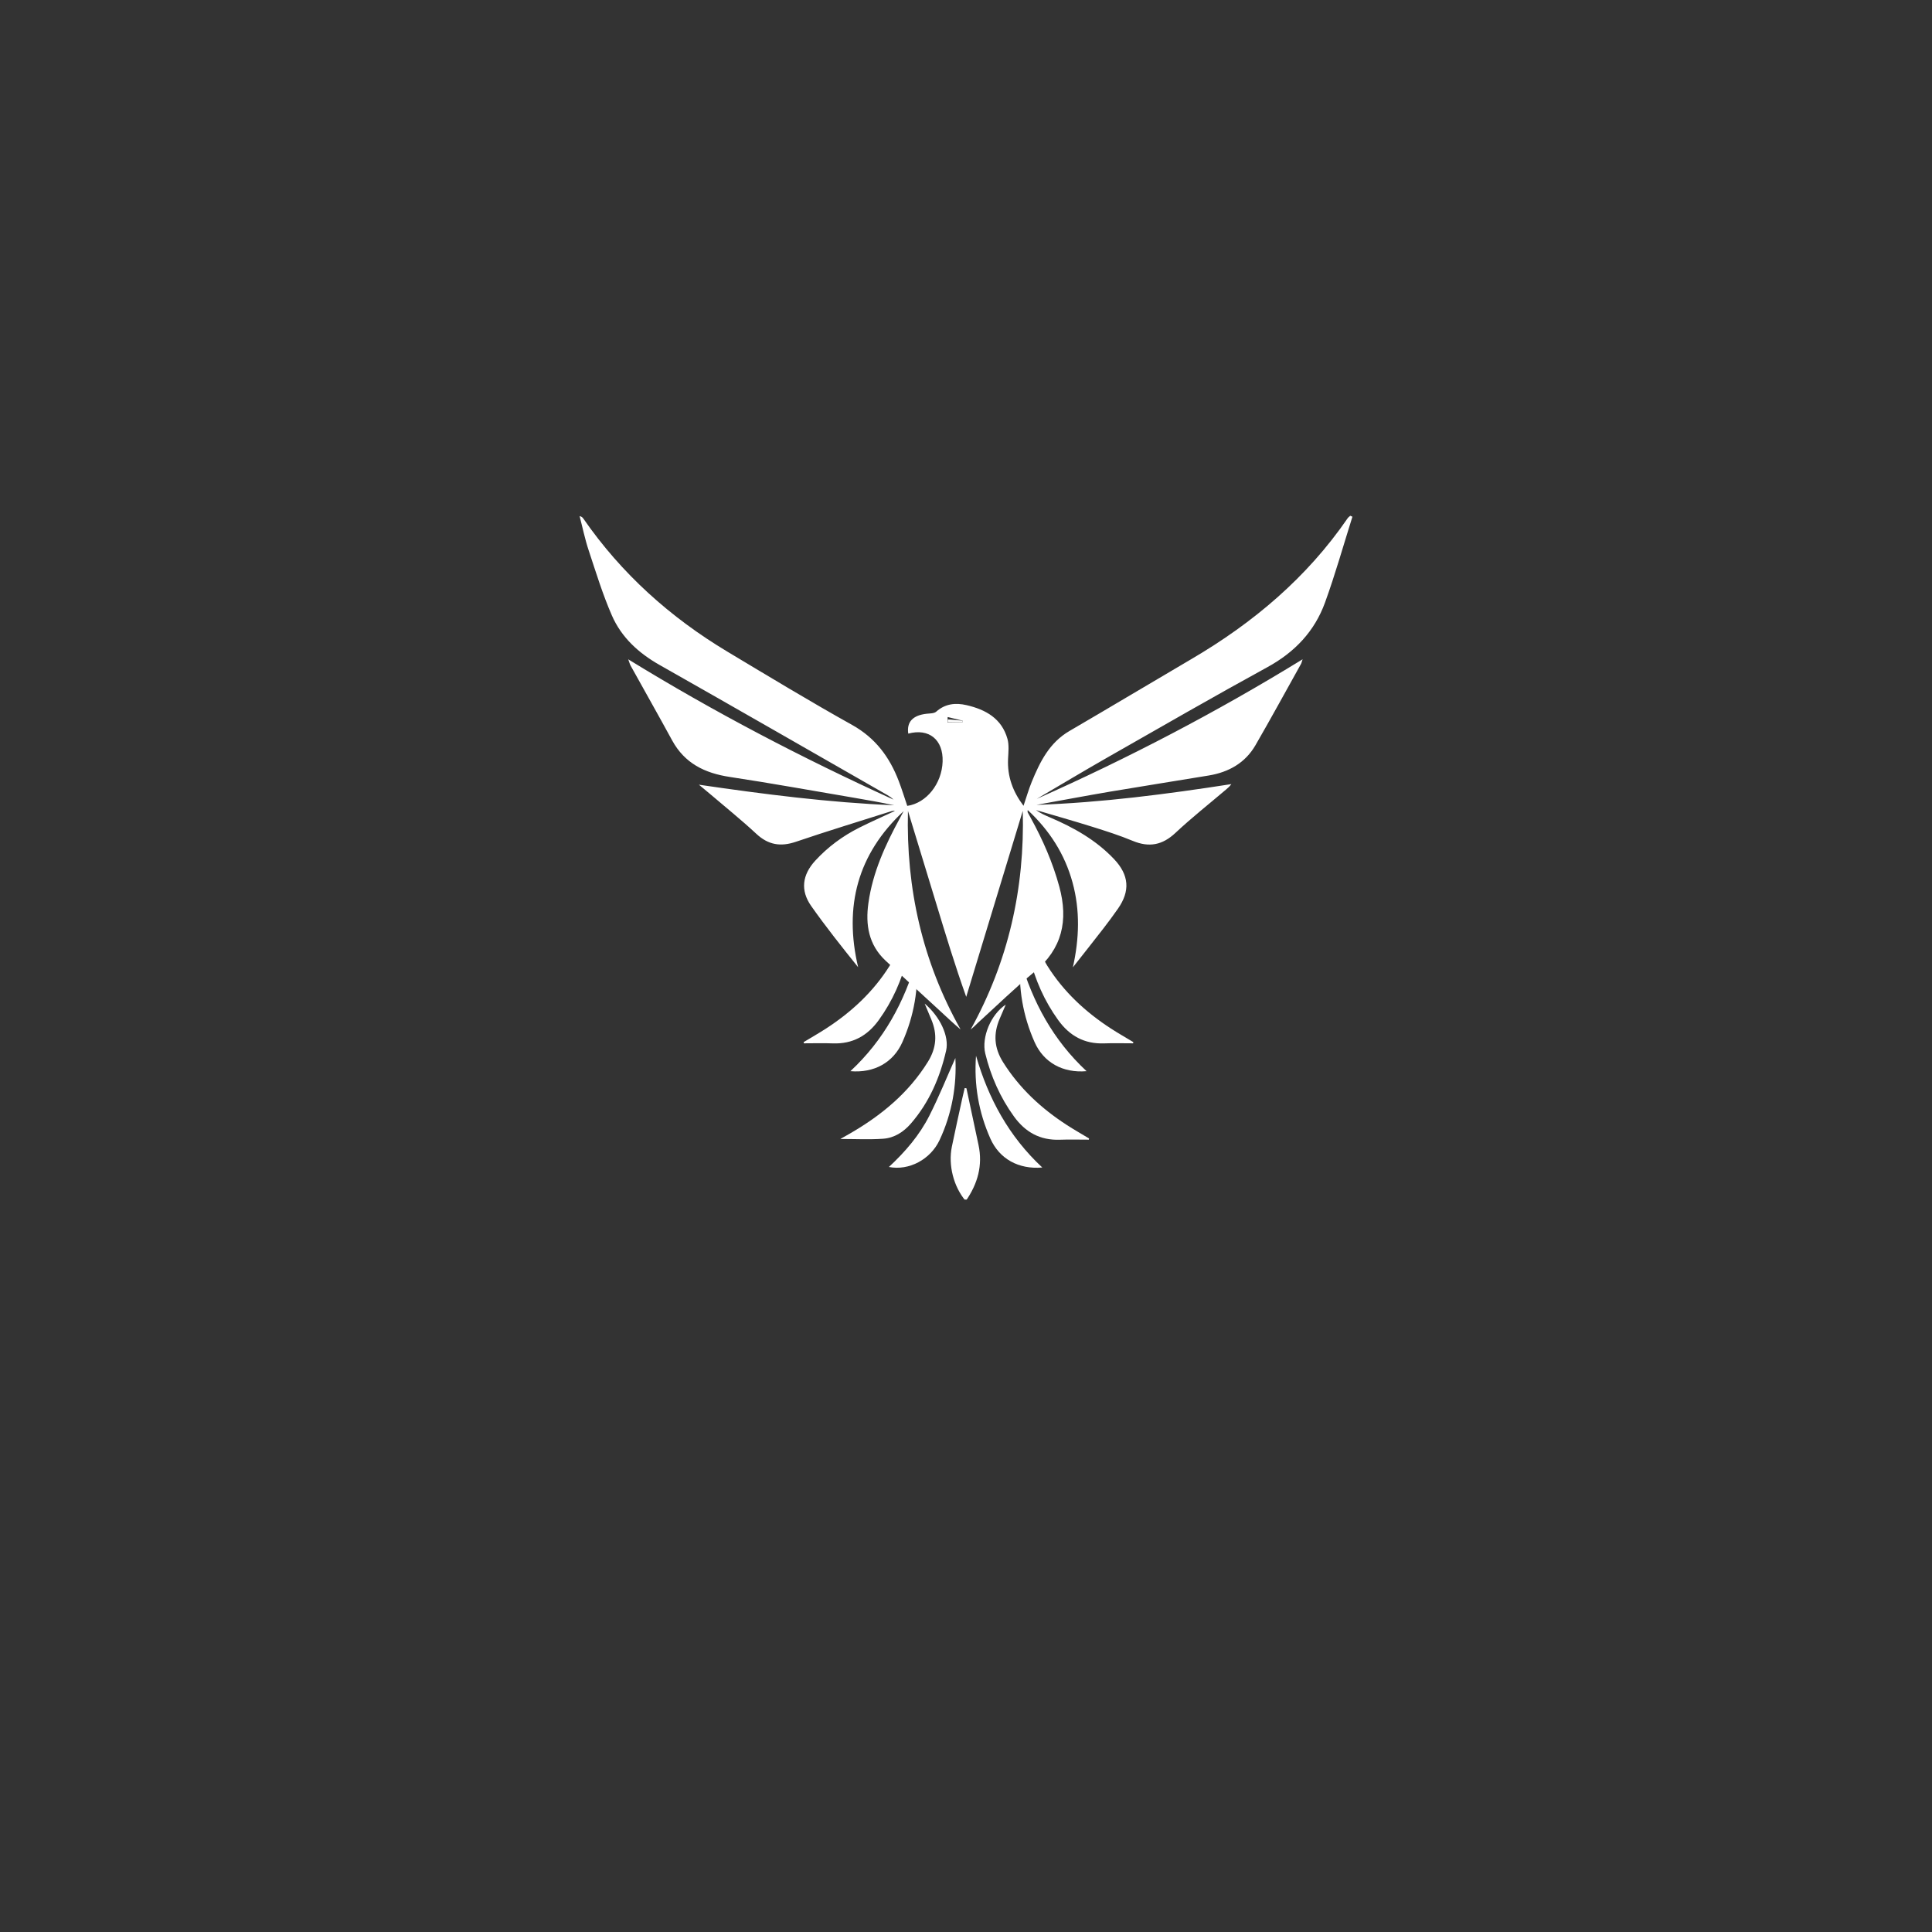 <svg xmlns="http://www.w3.org/2000/svg" xmlns:xlink="http://www.w3.org/1999/xlink" width="500" viewBox="0 0 375 375" height="500" preserveAspectRatio="xMidYMid meet"><rect x="0" y="0" width="375" height="375" fill="#333333" stroke="none"/><defs><clipPath id="645fcedfb3"><path d="M 112.5 100.09 L 262.5 100.09 L 262.5 200 L 112.5 200 Z M 112.5 100.09 " clip-rule="nonzero"></path></clipPath><clipPath id="c08e8f0036"><path d="M 184 211 L 191 211 L 191 232.84 L 184 232.84 Z M 184 211 " clip-rule="nonzero"></path></clipPath></defs><g clip-path="url(#645fcedfb3)"><path fill="#ffffff" d="M 112.5 100.172 C 113.078 102.383 113.535 104.637 114.254 106.801 C 115.668 111.07 116.984 115.391 118.781 119.496 C 120.641 123.73 123.953 126.762 128.02 129.066 C 142.781 137.426 157.492 145.887 172.219 154.312 C 172.648 154.562 173.062 154.84 173.426 155.203 C 155.836 147.195 138.719 138.289 121.938 127.973 C 122.172 128.594 122.246 128.918 122.402 129.199 C 125.086 134.039 127.816 138.848 130.461 143.707 C 132.891 148.16 136.785 150.066 141.633 150.801 C 149.758 152.031 157.844 153.5 165.949 154.875 C 168.492 155.309 171.035 155.762 173.566 156.301 C 160.875 155.773 148.312 154.16 135.656 152.309 C 136.379 152.914 137.109 153.508 137.828 154.117 C 140.836 156.684 143.922 159.164 146.816 161.855 C 149.133 164.008 151.523 164.395 154.488 163.387 C 160.633 161.297 166.855 159.41 173.047 157.441 C 173.25 157.379 173.461 157.34 173.703 157.402 C 171.395 158.48 169.055 159.508 166.781 160.652 C 163.555 162.273 160.676 164.402 158.23 167.066 C 155.711 169.82 155.324 172.828 157.445 175.844 C 160.301 179.906 163.402 183.797 166.562 187.734 C 163.777 175.941 166.445 165.777 175.395 157.445 C 175.156 157.891 174.922 158.34 174.68 158.785 C 171.844 163.984 169.391 169.332 168.559 175.277 C 167.961 179.496 168.602 183.375 171.859 186.434 C 175.355 189.711 178.902 192.93 182.422 196.18 C 183.738 197.398 185.043 198.633 186.453 199.824 C 179.047 186.66 175.852 172.473 176.234 157.391 C 178.07 163.41 179.91 169.426 181.742 175.449 C 183.57 181.461 185.387 187.48 187.543 193.488 C 191.199 181.457 194.863 169.422 198.52 157.387 C 198.91 172.438 195.734 186.598 188.402 199.832 C 188.637 199.633 188.875 199.438 189.102 199.227 C 189.34 199.008 189.559 198.762 189.801 198.543 C 193.449 195.227 196.988 191.773 200.781 188.633 C 206.195 184.156 207.391 178.648 205.613 172.105 C 204.336 167.402 202.406 163.008 200.07 158.762 C 199.867 158.395 199.656 158.035 199.465 157.664 C 199.43 157.598 199.469 157.492 199.48 157.227 C 203.719 161.188 206.668 165.781 208.176 171.277 C 209.672 176.742 209.484 182.199 208.246 187.758 C 210.215 185.258 212.199 182.762 214.148 180.242 C 215.117 178.996 216.051 177.719 216.961 176.426 C 219.41 172.953 219.168 169.844 216.23 166.742 C 212.738 163.059 208.426 160.629 203.812 158.664 C 202.879 158.266 201.949 157.859 201.094 157.234 C 204.727 158.309 208.375 159.336 211.988 160.469 C 214.645 161.301 217.309 162.148 219.879 163.219 C 223.043 164.527 225.617 164.043 228.145 161.672 C 231.297 158.715 234.703 156.031 237.996 153.23 C 238.344 152.934 238.691 152.633 239.004 152.195 C 226.449 154.145 213.887 155.781 201.18 156.227 C 205.965 155.363 210.742 154.461 215.535 153.645 C 221.898 152.57 228.277 151.578 234.645 150.52 C 238.504 149.875 241.699 148.082 243.691 144.637 C 246.715 139.406 249.605 134.098 252.551 128.82 C 252.629 128.672 252.656 128.5 252.836 127.965 C 236.055 138.277 218.926 147.195 201.238 155.059 C 205.848 152.355 210.422 149.605 215.062 146.961 C 225.363 141.09 235.633 135.168 246.035 129.477 C 251.316 126.586 255.156 122.535 257.18 116.965 C 259.172 111.488 260.75 105.855 262.504 100.293 C 262.363 100.23 262.227 100.168 262.086 100.109 C 261.918 100.266 261.707 100.402 261.578 100.59 C 253.652 112.129 243.242 120.898 231.25 127.926 C 223.348 132.559 215.496 137.273 207.582 141.883 C 203.699 144.145 201.859 147.855 200.258 151.762 C 199.664 153.219 199.23 154.742 198.664 156.406 C 196.574 153.637 195.5 150.691 195.664 147.289 C 195.727 145.996 195.883 144.629 195.547 143.418 C 194.438 139.461 191.324 137.727 187.605 136.867 C 185.48 136.379 183.477 136.574 181.723 138.129 C 181.309 138.496 180.512 138.469 179.883 138.535 C 177.176 138.832 175.961 140.121 176.293 142.395 C 180.324 141.305 183.109 143.578 182.961 147.832 C 182.812 152.117 179.832 155.879 176.098 156.422 C 175.555 154.824 175.059 153.195 174.449 151.605 C 172.676 146.957 169.922 143.238 165.406 140.715 C 157.246 136.164 149.254 131.32 141.238 126.516 C 130.117 119.855 120.652 111.379 113.246 100.684 C 113.098 100.469 112.918 100.27 112.5 100.172 Z M 183.906 140.238 L 183.941 139.172 L 186.848 139.883 L 186.824 140.195 Z M 183.906 140.238 " fill-opacity="1" fill-rule="nonzero"></path></g><path fill="#ffffff" d="M 163.109 221.074 C 166.09 221.074 168.77 221.219 171.43 221.027 C 173.582 220.875 175.383 219.719 176.801 218.082 C 180.355 213.98 182.445 209.148 183.641 203.926 C 184.277 201.16 182.461 197.32 179.477 194.797 C 179.98 196 180.375 196.945 180.773 197.895 C 181.969 200.75 181.773 203.406 180.098 206.105 C 176.336 212.168 171.047 216.508 164.969 220.02 C 164.43 220.332 163.883 220.633 163.109 221.074 Z M 163.109 221.074 " fill-opacity="1" fill-rule="nonzero"></path><path fill="#ffffff" d="M 211.383 220.973 C 209.93 220.094 208.449 219.258 207.023 218.332 C 202.098 215.133 197.883 211.23 194.715 206.203 C 192.957 203.418 192.777 200.676 194.039 197.738 C 194.418 196.855 194.797 195.977 195.219 194.992 C 192.332 196.879 190.473 201.332 191.242 204.496 C 192.324 208.914 194.133 213.004 196.809 216.707 C 199.016 219.762 201.891 221.359 205.711 221.219 C 207.586 221.152 209.465 221.207 211.344 221.207 C 211.355 221.129 211.367 221.051 211.383 220.973 Z M 211.383 220.973 " fill-opacity="1" fill-rule="nonzero"></path><g clip-path="url(#c08e8f0036)"><path fill="#ffffff" d="M 187.449 233.117 C 189.793 229.742 190.773 226.188 189.926 222.223 C 189.145 218.559 188.367 214.898 187.586 211.234 C 187.469 211.223 187.355 211.207 187.242 211.191 C 187.078 211.91 186.898 212.625 186.746 213.34 C 186.078 216.418 185.383 219.492 184.754 222.578 C 184.023 226.168 185.09 230.34 187.449 233.117 Z M 187.449 233.117 " fill-opacity="1" fill-rule="nonzero"></path></g><path fill="#ffffff" d="M 185.438 205.363 C 183.852 208.906 182.281 212.816 180.383 216.566 C 178.469 220.344 175.715 223.559 172.535 226.508 C 176.41 227.273 180.594 225.066 182.359 221.312 C 184.801 216.125 185.711 210.633 185.438 205.363 Z M 185.438 205.363 " fill-opacity="1" fill-rule="nonzero"></path><path fill="#ffffff" d="M 189.445 204.922 C 189.031 210.531 189.957 215.887 192.223 220.984 C 193.973 224.926 197.68 227.008 202.309 226.613 C 195.805 220.566 191.84 213.203 189.445 204.922 Z M 189.445 204.922 " fill-opacity="1" fill-rule="nonzero"></path><path fill="#ffffff" d="M 219.977 202.273 C 218.523 201.395 217.043 200.555 215.621 199.633 C 210.691 196.43 206.477 192.527 203.309 187.5 C 201.551 184.715 201.371 181.977 202.637 179.035 C 203.012 178.156 203.395 177.273 203.816 176.289 C 200.926 178.18 199.066 182.633 199.84 185.793 C 200.918 190.211 202.727 194.301 205.402 198.008 C 207.609 201.062 210.488 202.656 214.305 202.52 C 216.18 202.449 218.062 202.508 219.938 202.508 C 219.953 202.43 219.965 202.352 219.977 202.273 Z M 219.977 202.273 " fill-opacity="1" fill-rule="nonzero"></path><path fill="#ffffff" d="M 198.039 186.223 C 197.629 191.832 198.555 197.188 200.816 202.285 C 202.57 206.227 206.277 208.309 210.902 207.914 C 204.402 201.867 200.438 194.5 198.039 186.223 Z M 198.039 186.223 " fill-opacity="1" fill-rule="nonzero"></path><path fill="#ffffff" d="M 155.988 202.273 C 157.441 201.395 158.922 200.555 160.344 199.633 C 165.273 196.43 169.488 192.527 172.656 187.5 C 174.414 184.715 174.594 181.977 173.328 179.035 C 172.953 178.156 172.57 177.273 172.148 176.289 C 175.039 178.18 176.898 182.633 176.125 185.793 C 175.047 190.211 173.238 194.301 170.562 198.008 C 168.355 201.062 165.477 202.656 161.66 202.52 C 159.785 202.449 157.902 202.508 156.027 202.508 C 156.016 202.43 156 202.352 155.988 202.273 Z M 155.988 202.273 " fill-opacity="1" fill-rule="nonzero"></path><path fill="#ffffff" d="M 177.926 186.223 C 178.34 191.832 177.414 197.188 175.148 202.285 C 173.398 206.227 169.691 208.309 165.062 207.914 C 171.566 201.867 175.531 194.5 177.926 186.223 Z M 177.926 186.223 " fill-opacity="1" fill-rule="nonzero"></path><path fill="#ffffff" d="M 183.941 140.195 C 184.902 140.195 185.867 140.195 186.828 140.195 C 186.836 140.09 186.844 139.984 186.852 139.883 C 185.891 139.805 184.93 139.723 183.973 139.641 C 183.961 139.824 183.953 140.012 183.941 140.195 Z M 183.941 140.195 " fill-opacity="1" fill-rule="nonzero"></path></svg>